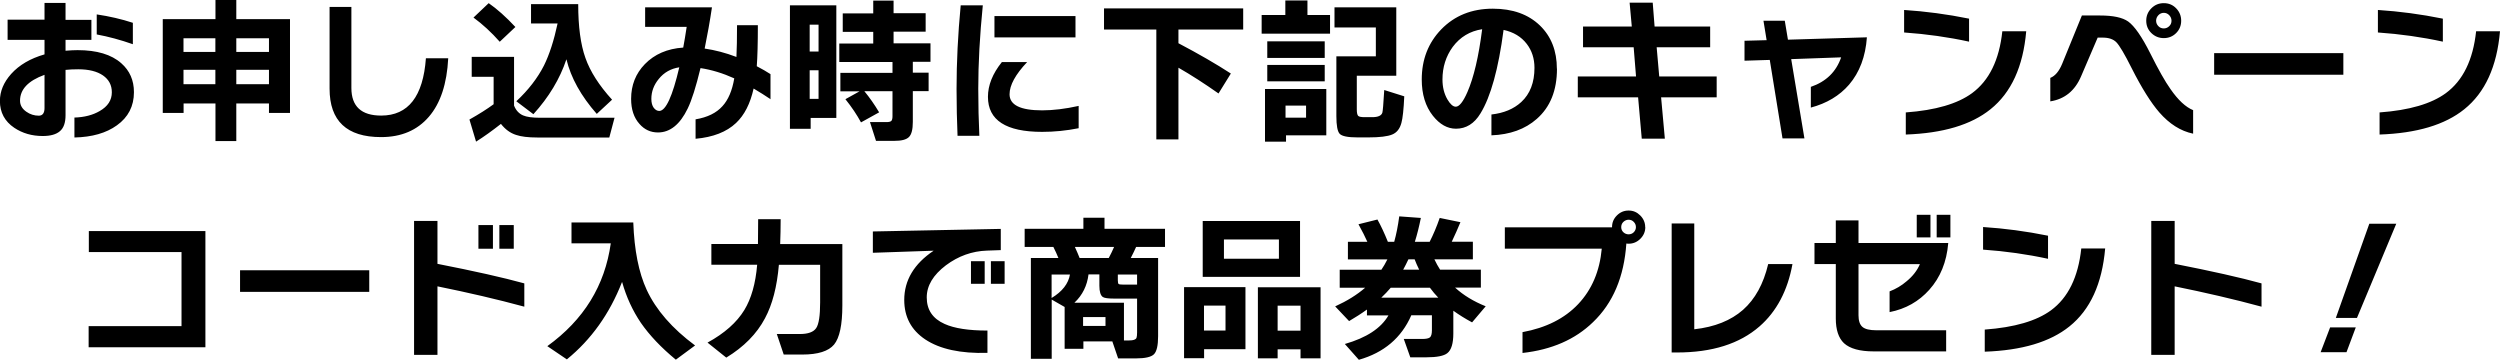 <svg data-name="レイヤー 2" xmlns="http://www.w3.org/2000/svg" viewBox="0 0 253.28 36.45"><path d="M13.57 9.34c0 1.42-.58 2.54-1.73 3.36-1.08.78-2.51 1.19-4.3 1.23v-2.02c1-.03 1.86-.25 2.56-.66.82-.47 1.23-1.1 1.23-1.9 0-.73-.3-1.29-.9-1.71-.6-.41-1.43-.62-2.5-.62-.47 0-.9.02-1.29.06v4.59c0 .76-.19 1.3-.57 1.62-.38.33-.96.49-1.74.49-1.1 0-2.06-.28-2.88-.83-.97-.65-1.46-1.56-1.46-2.72 0-.98.38-1.89 1.14-2.74.82-.91 1.95-1.57 3.38-1.98V4.04H.77V1.99h3.74V.3h2.13v1.71h2.62v2.03H6.64v1.1c.48-.04.88-.06 1.22-.06 1.95 0 3.43.44 4.43 1.33.85.75 1.28 1.72 1.28 2.93zm-9.06 1.62V7.58c-1.65.6-2.48 1.47-2.48 2.62 0 .45.21.82.64 1.12.38.27.81.4 1.26.4.38 0 .58-.26.58-.77zm8.95-6.48c-1.25-.44-2.47-.77-3.66-.99V1.46c1.28.19 2.5.47 3.66.85v2.18zm15.92 6.96h-2.13v-.96h-3.31v3.81h-2.11v-3.81H18.6v.96h-2.11v-9.5h5.34V0h2.11v1.94h5.44v9.5zm-7.56-6.18V3.88h-3.23v1.38h3.23zm0 3.27V7.07h-3.23v1.46h3.23zm5.43-3.27V3.88h-3.31v1.38h3.31zm0 3.27V7.07h-3.31v1.46h3.31zM45.41 5.9c-.13 2.58-.78 4.56-1.96 5.93s-2.79 2.06-4.84 2.06c-3.48 0-5.22-1.64-5.22-4.91V.7h2.21v8.21c0 1.87 1.01 2.8 3.02 2.8 2.74 0 4.25-1.94 4.53-5.81h2.26zm5.33 6.66c-.88.69-1.71 1.29-2.51 1.79l-.67-2.24c.98-.55 1.8-1.07 2.45-1.55V7.78h-2.22V5.76h4.29v4.94c.19.48.5.81.91.99.37.16.94.24 1.7.24h7.57l-.53 2h-7.3c-.93 0-1.64-.09-2.14-.26-.6-.19-1.11-.57-1.54-1.12zm1.47-9.82l-1.58 1.49c-.84-.95-1.73-1.77-2.66-2.45L49.51.32c.85.59 1.75 1.39 2.71 2.42zm5.17 3.28c-.66 1.98-1.78 3.83-3.34 5.55l-1.73-1.31c1.23-1.15 2.16-2.36 2.8-3.62.55-1.11 1.01-2.53 1.38-4.26H53.8V.42h4.78c0 2.26.24 4.08.73 5.45.48 1.37 1.38 2.78 2.7 4.23l-1.55 1.44c-1.6-1.82-2.62-3.66-3.07-5.52zm20.7 4.04c-.53-.36-1.11-.72-1.73-1.09-.34 1.53-.93 2.69-1.78 3.49-.96.91-2.33 1.44-4.1 1.6v-1.97c1.21-.2 2.11-.65 2.72-1.33.59-.64.99-1.58 1.2-2.82-1.15-.52-2.29-.87-3.42-1.04-.46 1.9-.89 3.26-1.3 4.1-.78 1.61-1.78 2.42-3.01 2.42-.75 0-1.37-.29-1.87-.86-.57-.63-.85-1.48-.85-2.54 0-1.39.46-2.56 1.39-3.52.98-1.01 2.28-1.57 3.89-1.68.12-.62.23-1.32.35-2.1h-4.21V.74h6.77c-.21 1.42-.46 2.81-.74 4.18 1.04.15 2.12.43 3.22.85.04-.82.06-1.89.06-3.22h2.11c0 1.86-.04 3.24-.11 4.16.53.28 1 .54 1.39.8v2.56zm-9.26-3.24c-.85.13-1.55.52-2.08 1.18-.5.61-.75 1.28-.75 2.02 0 .38.08.68.24.9.16.21.35.32.56.32.66 0 1.34-1.47 2.03-4.42zm15.92 5.13h-2.61v1.1h-2.1V.54h4.7v11.41zm-1.81-6.73V2.5h-.9v2.72h.9zm0 4.8v-2.9h-.9v2.9h.9zm6.14 1.36l-1.84 1.02c-.41-.76-.93-1.54-1.58-2.35l1.44-.8h-1.95V7.38h5.28v-1.1h-5.39V4.41h3.44V3.23h-3.09V1.36h3.09V.06h2.06v1.28h3.25v1.87h-3.25v1.18h3.74v1.87h-1.79v1.1h1.6v1.87h-1.6v3.12c0 .77-.13 1.28-.4 1.54s-.75.38-1.46.38h-1.87l-.61-1.9h1.66c.26 0 .42-.04.5-.12s.12-.24.12-.47V9.24h-2.85c.52.63 1.02 1.34 1.49 2.13zM99.57.54c-.31 3.1-.46 5.92-.46 8.45 0 1.69.04 3.28.11 4.77h-2.21c-.06-1.47-.1-3.05-.1-4.74 0-2.71.14-5.54.42-8.48h2.24zm9.71 12.45c-1.25.25-2.48.37-3.7.37-3.66 0-5.49-1.18-5.49-3.55 0-1.17.47-2.35 1.41-3.52h2.56c-1.18 1.25-1.78 2.34-1.78 3.26 0 1.09 1.1 1.63 3.3 1.63 1.12 0 2.35-.15 3.7-.45v2.26zm-.32-9.2h-8.21V1.63h8.21v2.16zm16.99-.8h-6.56v1.39c2.05 1.08 3.82 2.1 5.31 3.07l-1.25 2.02c-1.42-1-2.77-1.87-4.06-2.61v7.26h-2.24V2.99h-5.3V.85h14.1v2.14zm8.8.42h-6.93V1.52h2.4V.05h2.24v1.47h2.29v1.89zm-.38 10.3h-4.08v.64h-2.13V9.02h6.21v4.69zm-.16-7.84h-5.82V4.19h5.82v1.68zm0 2.37h-5.82V6.58h5.82v1.66zm-1.89 3.68V10.7h-2.08v1.22h2.08zm9.95-2.18c-.06 1.34-.16 2.25-.29 2.71-.16.6-.47.99-.94 1.18-.46.19-1.26.29-2.39.29h-1.12c-.97 0-1.57-.12-1.8-.36-.23-.24-.34-.84-.34-1.8V5.71h4V2.78h-4.19V.74h6.26v6.93h-4v3.41c0 .35.05.57.14.66.09.09.31.13.66.13h.77c.59 0 .93-.16 1.02-.46.04-.12.11-.88.19-2.29l2.03.64zm15.47-2.78c0 2.2-.68 3.89-2.05 5.09-1.18 1.04-2.71 1.59-4.59 1.66V11.6c1.25-.14 2.26-.56 3.02-1.26.9-.83 1.34-1.99 1.34-3.47 0-.94-.26-1.74-.78-2.42-.56-.73-1.34-1.2-2.35-1.42-.52 3.95-1.3 6.77-2.34 8.46-.63 1.04-1.46 1.55-2.48 1.55-.87 0-1.65-.44-2.34-1.31-.76-.96-1.13-2.19-1.13-3.68 0-2.02.66-3.71 1.97-5.07 1.36-1.4 3.1-2.1 5.23-2.1 2.01 0 3.6.57 4.78 1.71 1.14 1.11 1.71 2.57 1.71 4.37zm-7.58-4c-1.24.19-2.23.79-2.98 1.79-.69.95-1.04 2.05-1.04 3.3 0 .78.17 1.45.5 2.02.29.49.57.74.85.74.35 0 .75-.5 1.18-1.49.64-1.47 1.14-3.59 1.49-6.35zm23.76 6.9h-5.63l.38 4.19h-2.34l-.37-4.19h-6.11V7.75h5.9l-.24-2.96h-5.13v-2.1h4.94L165.1.27h2.34l.19 2.42h5.63v2.1h-5.42l.26 2.96h5.82v2.11zm15.22-6.08c-.14 1.95-.74 3.55-1.81 4.8-.97 1.12-2.26 1.89-3.87 2.32V8.8c1.55-.53 2.57-1.53 3.07-2.99l-5.06.18 1.34 8.03h-2.22l-1.29-7.95-2.56.08V4.13l2.24-.06-.32-1.97h2.16l.32 1.92 8-.24zm10.35.44c-2.11-.46-4.3-.77-6.58-.93V1.01c2.17.14 4.36.43 6.58.88v2.34zm5.79-1.05c-.31 3.57-1.51 6.21-3.62 7.9-1.96 1.58-4.82 2.43-8.58 2.56v-2.24c3.02-.22 5.25-.88 6.71-1.95 1.74-1.28 2.76-3.37 3.07-6.27h2.42zm16.9 10.37c-1.25-.26-2.39-.98-3.42-2.16-.84-.97-1.78-2.46-2.8-4.48-.71-1.42-1.23-2.29-1.54-2.61-.31-.32-.77-.48-1.39-.48h-.51l-1.68 3.92c-.62 1.46-1.66 2.31-3.12 2.54V7.89c.49-.19.89-.67 1.2-1.42l2-4.9h1.84c1.32 0 2.27.2 2.85.61.64.46 1.39 1.54 2.24 3.23.82 1.64 1.5 2.85 2.05 3.62.77 1.11 1.53 1.82 2.29 2.13v2.38zm-1.2-11.44c0 .49-.17.91-.51 1.25s-.76.51-1.25.51-.91-.17-1.26-.51c-.35-.34-.52-.76-.52-1.25s.17-.91.52-1.26.76-.52 1.26-.52.91.17 1.25.52c.34.35.51.77.51 1.26zm-.98 0c0-.21-.08-.4-.23-.56-.15-.16-.34-.24-.55-.24s-.4.08-.55.24-.23.35-.23.56.08.4.23.55c.15.16.34.23.55.23s.4-.08.55-.23c.16-.15.23-.34.23-.55zm17.41 5.47h-13.09V5.38h13.09v2.19zm10.08-3.35c-2.11-.46-4.3-.77-6.58-.93V1.01c2.17.14 4.36.43 6.58.88v2.34zm5.79-1.05c-.31 3.57-1.51 6.21-3.62 7.9-1.96 1.58-4.82 2.43-8.58 2.56v-2.24c3.02-.22 5.25-.88 6.71-1.95 1.74-1.28 2.76-3.37 3.07-6.27h2.42zM20.8 35.18H8.98v-2.14h9.41v-7.5H9v-2.13h11.81v11.78zm16.61-5.61H24.32v-2.19h13.09v2.19zm15.71 1.5c-2.76-.75-5.7-1.43-8.8-2.06v6.94h-2.37V22.38h2.37v4.35c3.72.73 6.66 1.39 8.8 1.98v2.35zm-3.18-5.87h-1.47v-2.4h1.47v2.4zm2.11 0h-1.46v-2.4h1.46v2.4zm10.96 3.39c-1.25 3.2-3.11 5.81-5.58 7.82l-1.98-1.34c3.69-2.66 5.83-6.13 6.43-10.42H57.9v-2.11h6.26c.1 2.8.55 5.08 1.36 6.83.95 2.04 2.58 3.91 4.9 5.63l-1.95 1.44c-1.48-1.22-2.66-2.46-3.54-3.73-.83-1.23-1.47-2.6-1.9-4.13zm16.08-6.37c0 .86-.02 1.7-.05 2.51h6.3v6.21c0 1.97-.28 3.29-.84 3.97-.56.67-1.63 1.01-3.21 1.01H79.4l-.7-2.08h2.34c.83 0 1.38-.2 1.65-.6.27-.4.4-1.27.4-2.6v-3.81h-4.18c-.19 2.22-.66 4.03-1.41 5.42-.83 1.57-2.14 2.9-3.92 3.98l-1.9-1.52c1.72-.94 2.96-2.04 3.73-3.3.7-1.15 1.14-2.68 1.3-4.59h-4.64v-2.1h4.72c.01-.66.02-1.5.02-2.51h2.29zm22.29 3.12l-1.39.05c-1.51.05-2.9.55-4.16 1.49-1.29.98-1.94 2.06-1.94 3.25 0 1.26.6 2.15 1.81 2.69.99.45 2.44.67 4.34.67v2.26c-2.72.08-4.82-.38-6.3-1.36-1.42-.95-2.13-2.28-2.13-4 0-1.99.99-3.66 2.98-4.99l-6.16.21v-2.16l12.96-.26v2.16zm-1.62 3.41h-1.39v-2.29h1.39v2.29zm2.02 0h-1.39v-2.29h1.39v2.29zm10.89 5.84h-2.91v.75h-1.9V31.1l-1.31-.75v6h-2.11V26.14h2.79c-.14-.35-.31-.72-.51-1.12h-2.91v-1.84h5.95v-1.12h2.14v1.12h6.13v1.84h-2.93c-.12.28-.3.65-.54 1.12h2.77v7.92c0 .94-.14 1.55-.42 1.83s-.89.42-1.82.42h-1.81l-.59-1.73zm-6.13-4.4c1.08-.65 1.7-1.45 1.86-2.38h-1.86v2.38zm2.31.48h5.02v3.82h.53c.42 0 .66-.08.74-.26.04-.11.06-.29.06-.54v-3.44h-2.32c-.6 0-.98-.05-1.15-.16-.23-.16-.35-.54-.35-1.14V27.8h-1.1c-.14 1.14-.61 2.1-1.42 2.86zm.54-4.53h2.94c.21-.39.39-.77.54-1.12h-3.97c.19.42.35.79.48 1.12zm2.61 6.88v-.9h-2.27v.9H112zm3.2-4.19v-1.02h-1.95v.59c0 .2.03.33.08.37.05.04.19.06.4.06h1.47zm10.98 6.55h-4.19v.91h-2.03v-7.2h6.22v6.29zm5.53-7.33h-9.86v-5.66h9.86v5.66zm-7.55 5.44v-2.53h-2.18v2.53h2.18zm5.41-7.28v-1.95H124v1.95h5.57zm4.22 10.09h-2.03v-.91h-2.32v.91h-2v-7.2h6.35v7.2zm-2.03-2.8v-2.53h-2.32v2.53h2.32zm11.22-1.55c-1 2.28-2.77 3.78-5.31 4.5l-1.42-1.6c2.19-.63 3.66-1.59 4.42-2.9h-2.18v-.59c-.58.42-1.18.8-1.81 1.17l-1.41-1.49c1.21-.55 2.22-1.18 3.04-1.89h-2.58v-1.82h4.22c.21-.31.42-.66.61-1.05h-4V24.5h1.97c-.21-.48-.51-1.07-.9-1.78l1.92-.48c.35.62.7 1.37 1.06 2.26h.64c.21-.75.38-1.6.51-2.58l2.19.16c-.18.89-.38 1.69-.61 2.42h1.5c.36-.71.71-1.52 1.02-2.42l2.1.43c-.26.63-.55 1.29-.88 1.98h2.14v1.78h-3.9c.19.39.38.75.58 1.05h4.13v1.82h-2.61c.84.77 1.88 1.4 3.1 1.89l-1.38 1.63c-.69-.37-1.33-.77-1.9-1.18v2.3c0 1.01-.2 1.68-.61 2-.35.28-1.06.42-2.13.42h-1.62l-.66-1.86h1.87c.38 0 .64-.05.78-.16.13-.11.2-.35.2-.72v-1.52h-2.11zm-3.04-1.79h5.78c-.3-.31-.58-.64-.85-1.01h-3.97c-.28.33-.6.67-.96 1.01zm2.75-3.89c-.17.37-.35.72-.53 1.05h1.62c-.19-.39-.35-.75-.46-1.05h-.62zm24-3.26c0 .46-.17.85-.5 1.18-.33.33-.73.5-1.18.5-.08 0-.17 0-.24-.02-.23 3.38-1.36 6.04-3.38 7.97-1.8 1.75-4.18 2.79-7.14 3.12v-2.11c2.38-.44 4.26-1.38 5.64-2.84s2.18-3.33 2.39-5.62h-9.82v-2.16h10.86v-.02c0-.46.16-.85.49-1.18.33-.33.72-.5 1.19-.5s.85.17 1.18.5c.33.33.5.73.5 1.18zm-.95 0c0-.2-.07-.38-.22-.53-.14-.15-.32-.22-.52-.22s-.38.08-.53.22-.22.33-.22.53.07.38.22.52.33.21.53.21.38-.07.52-.21c.14-.14.22-.32.22-.52zm15.86 3.74c-.49 2.7-1.61 4.81-3.34 6.32-2.02 1.76-4.8 2.64-8.37 2.64h-.53V22.64h2.29v10.72c2.07-.23 3.71-.89 4.94-1.97 1.22-1.08 2.07-2.62 2.55-4.64h2.46zm15.78-2.11c-.16 1.9-.8 3.47-1.92 4.72-1.06 1.18-2.39 1.94-4.02 2.26v-2.1c.63-.24 1.21-.58 1.73-1.03.62-.51 1.07-1.09 1.34-1.73h-6.22v5.18c0 .55.13.95.4 1.18s.74.34 1.41.34h7.07v2.14h-7.34c-1.41 0-2.41-.28-3.01-.83-.55-.52-.83-1.36-.83-2.5v-5.52h-2.16v-2.13h2.16v-2.29h2.3v2.29h9.09zm-1.8-.59h-1.39v-2.29h1.39v2.29zm2.02 0h-1.39v-2.29h1.39v2.29zm9.89 2.17c-2.11-.46-4.3-.77-6.58-.93V23c2.17.14 4.36.43 6.58.88v2.34zm5.79-1.05c-.31 3.57-1.51 6.21-3.62 7.9-1.96 1.58-4.82 2.43-8.58 2.56v-2.24c3.02-.22 5.25-.88 6.71-1.95 1.74-1.28 2.76-3.37 3.07-6.27h2.42zm15.84 5.9c-2.76-.75-5.7-1.43-8.8-2.06v6.94h-2.37V22.38h2.37v4.35c3.72.73 6.66 1.39 8.8 1.98v2.35zm9.55 2.1l-.94 2.51h-2.62l.96-2.51h2.61zm4.1-10.5l-3.98 9.54h-2.14l3.39-9.54h2.74z" data-name="レイヤー 1"/></svg>